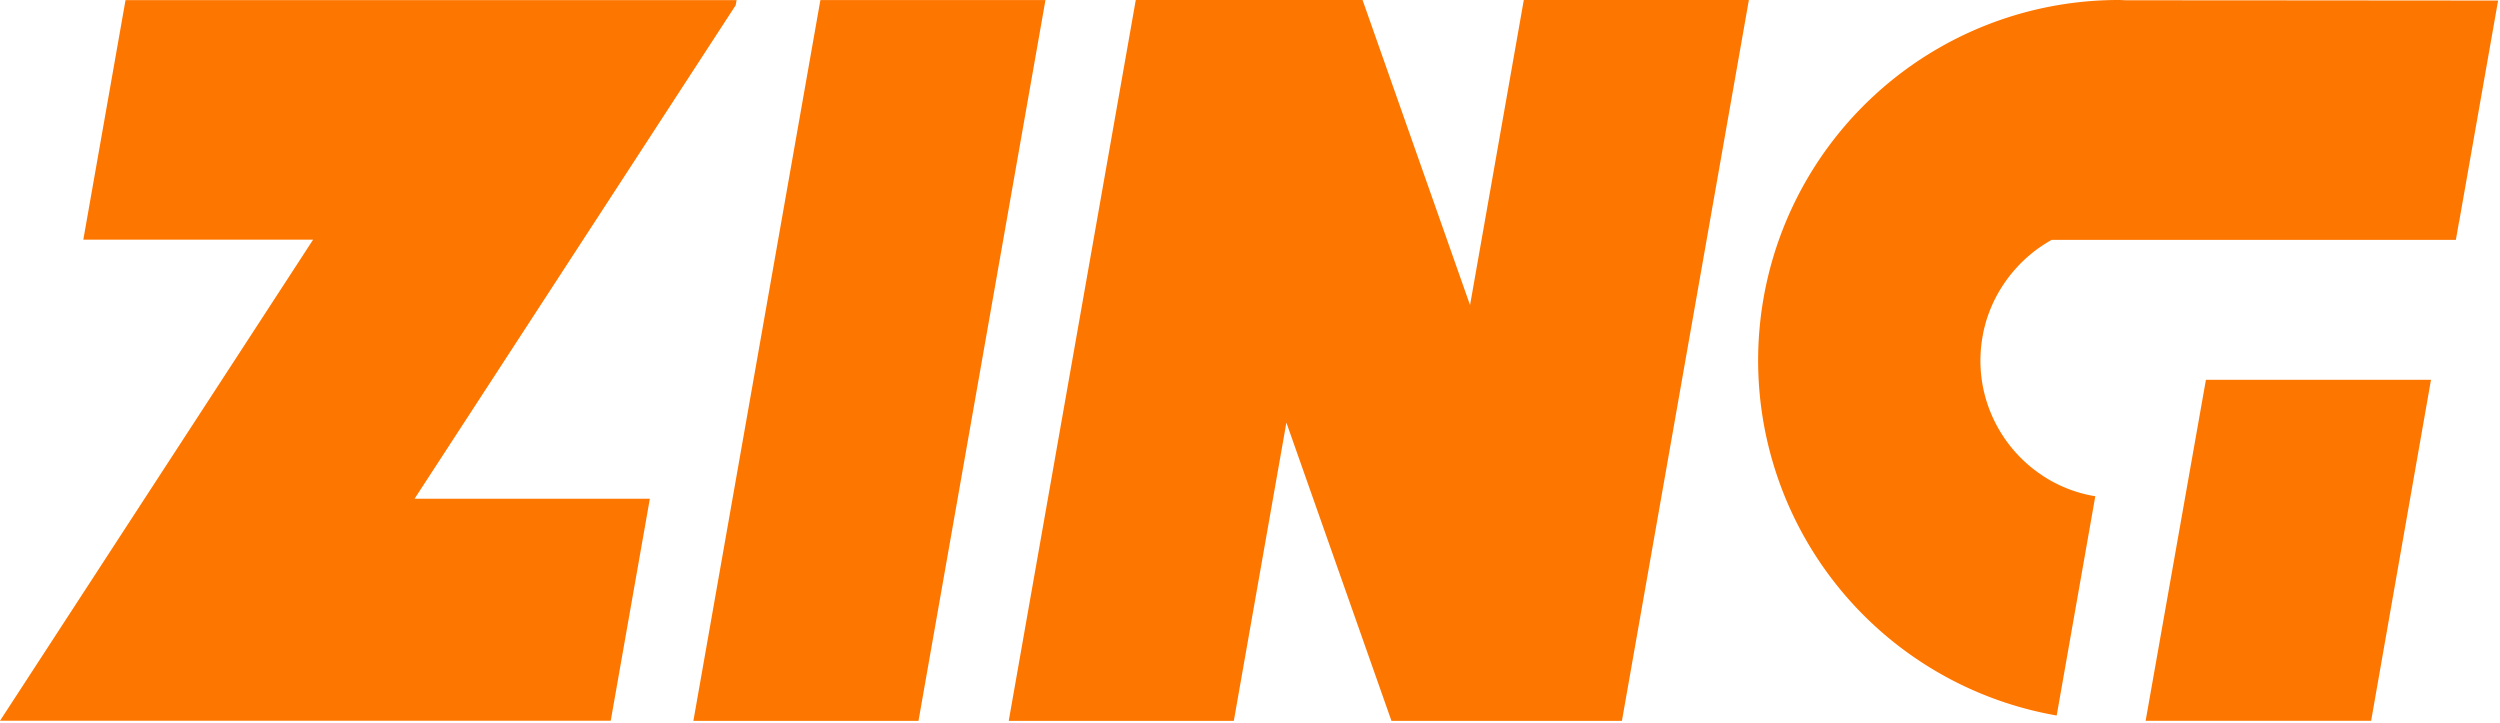 <svg xmlns="http://www.w3.org/2000/svg" xmlns:xlink="http://www.w3.org/1999/xlink" width="695" height="201" viewBox="0 0 695 201"><defs><clipPath id="a"><rect width="695" height="201" transform="translate(336 9784)" fill="#fff" stroke="#707070" stroke-width="1"/></clipPath></defs><g transform="translate(-336 -9784)" clip-path="url(#a)"><g transform="translate(51.097 9617.343)" style="isolation:isolate"><path d="M420.057,60.659l-35.29,200.389H320.695l-29.208-82.91-14.614,82.91H214.3L249.617,60.659h63.046l29.882,84.816,14.941-84.816Z" transform="translate(351.032 106.001)" fill="#fd7600"/><path d="M242.3,261.052H179.724L215.03,60.663H277.6Z" transform="translate(297.942 106.006)" fill="#fd7600"/><path d="M339.075,197.075h62.571l16.643-94.809H355.72l-16.762,94.809Z" transform="translate(542.43 169.973)" fill="#fd7600"/><path d="M502.193,60.808l-10.862,61.646h-.026l-.852,4.882H378.1c-.824.452-1.625.954-2.4,1.454a34.538,34.538,0,0,0-3.154,2.3,38.179,38.179,0,0,0-4.254,4.032,38.643,38.643,0,0,0-7.333,11.7c-.426,1.1-.827,2.205-1.154,3.332-.15.576-.3,1.129-.449,1.705v.023c-.15.579-.277,1.155-.375,1.731v.023q-.338,1.732-.528,3.532v.025c-.048.6-.1,1.2-.124,1.8v.025c-.026.627-.051,1.228-.051,1.852a37.93,37.93,0,0,0,3.78,16.583,38.442,38.442,0,0,0,8.786,11.774,35.351,35.351,0,0,0,2.826,2.329c.6.452,1.253.9,1.879,1.327a34.872,34.872,0,0,0,4,2.3c.7.35,1.4.677,2.128.977a37.275,37.275,0,0,0,8.534,2.456L379.479,259.57a100.2,100.2,0,0,1,17.1-198.912c.725,0,1.425.048,2.15.074l40.9.025Z" transform="translate(477.182 105.999)" fill="#fd7600"/><path d="M284.353,199.288H218.942l57.615-88.523L308.216,62.1l.251-1.426H138.593l-11.734,66.6h63.877l-8.585,13.2L103.7,261.008H273.479Z" transform="translate(181.207 106.017)" fill="#fd7600"/></g></g></svg>